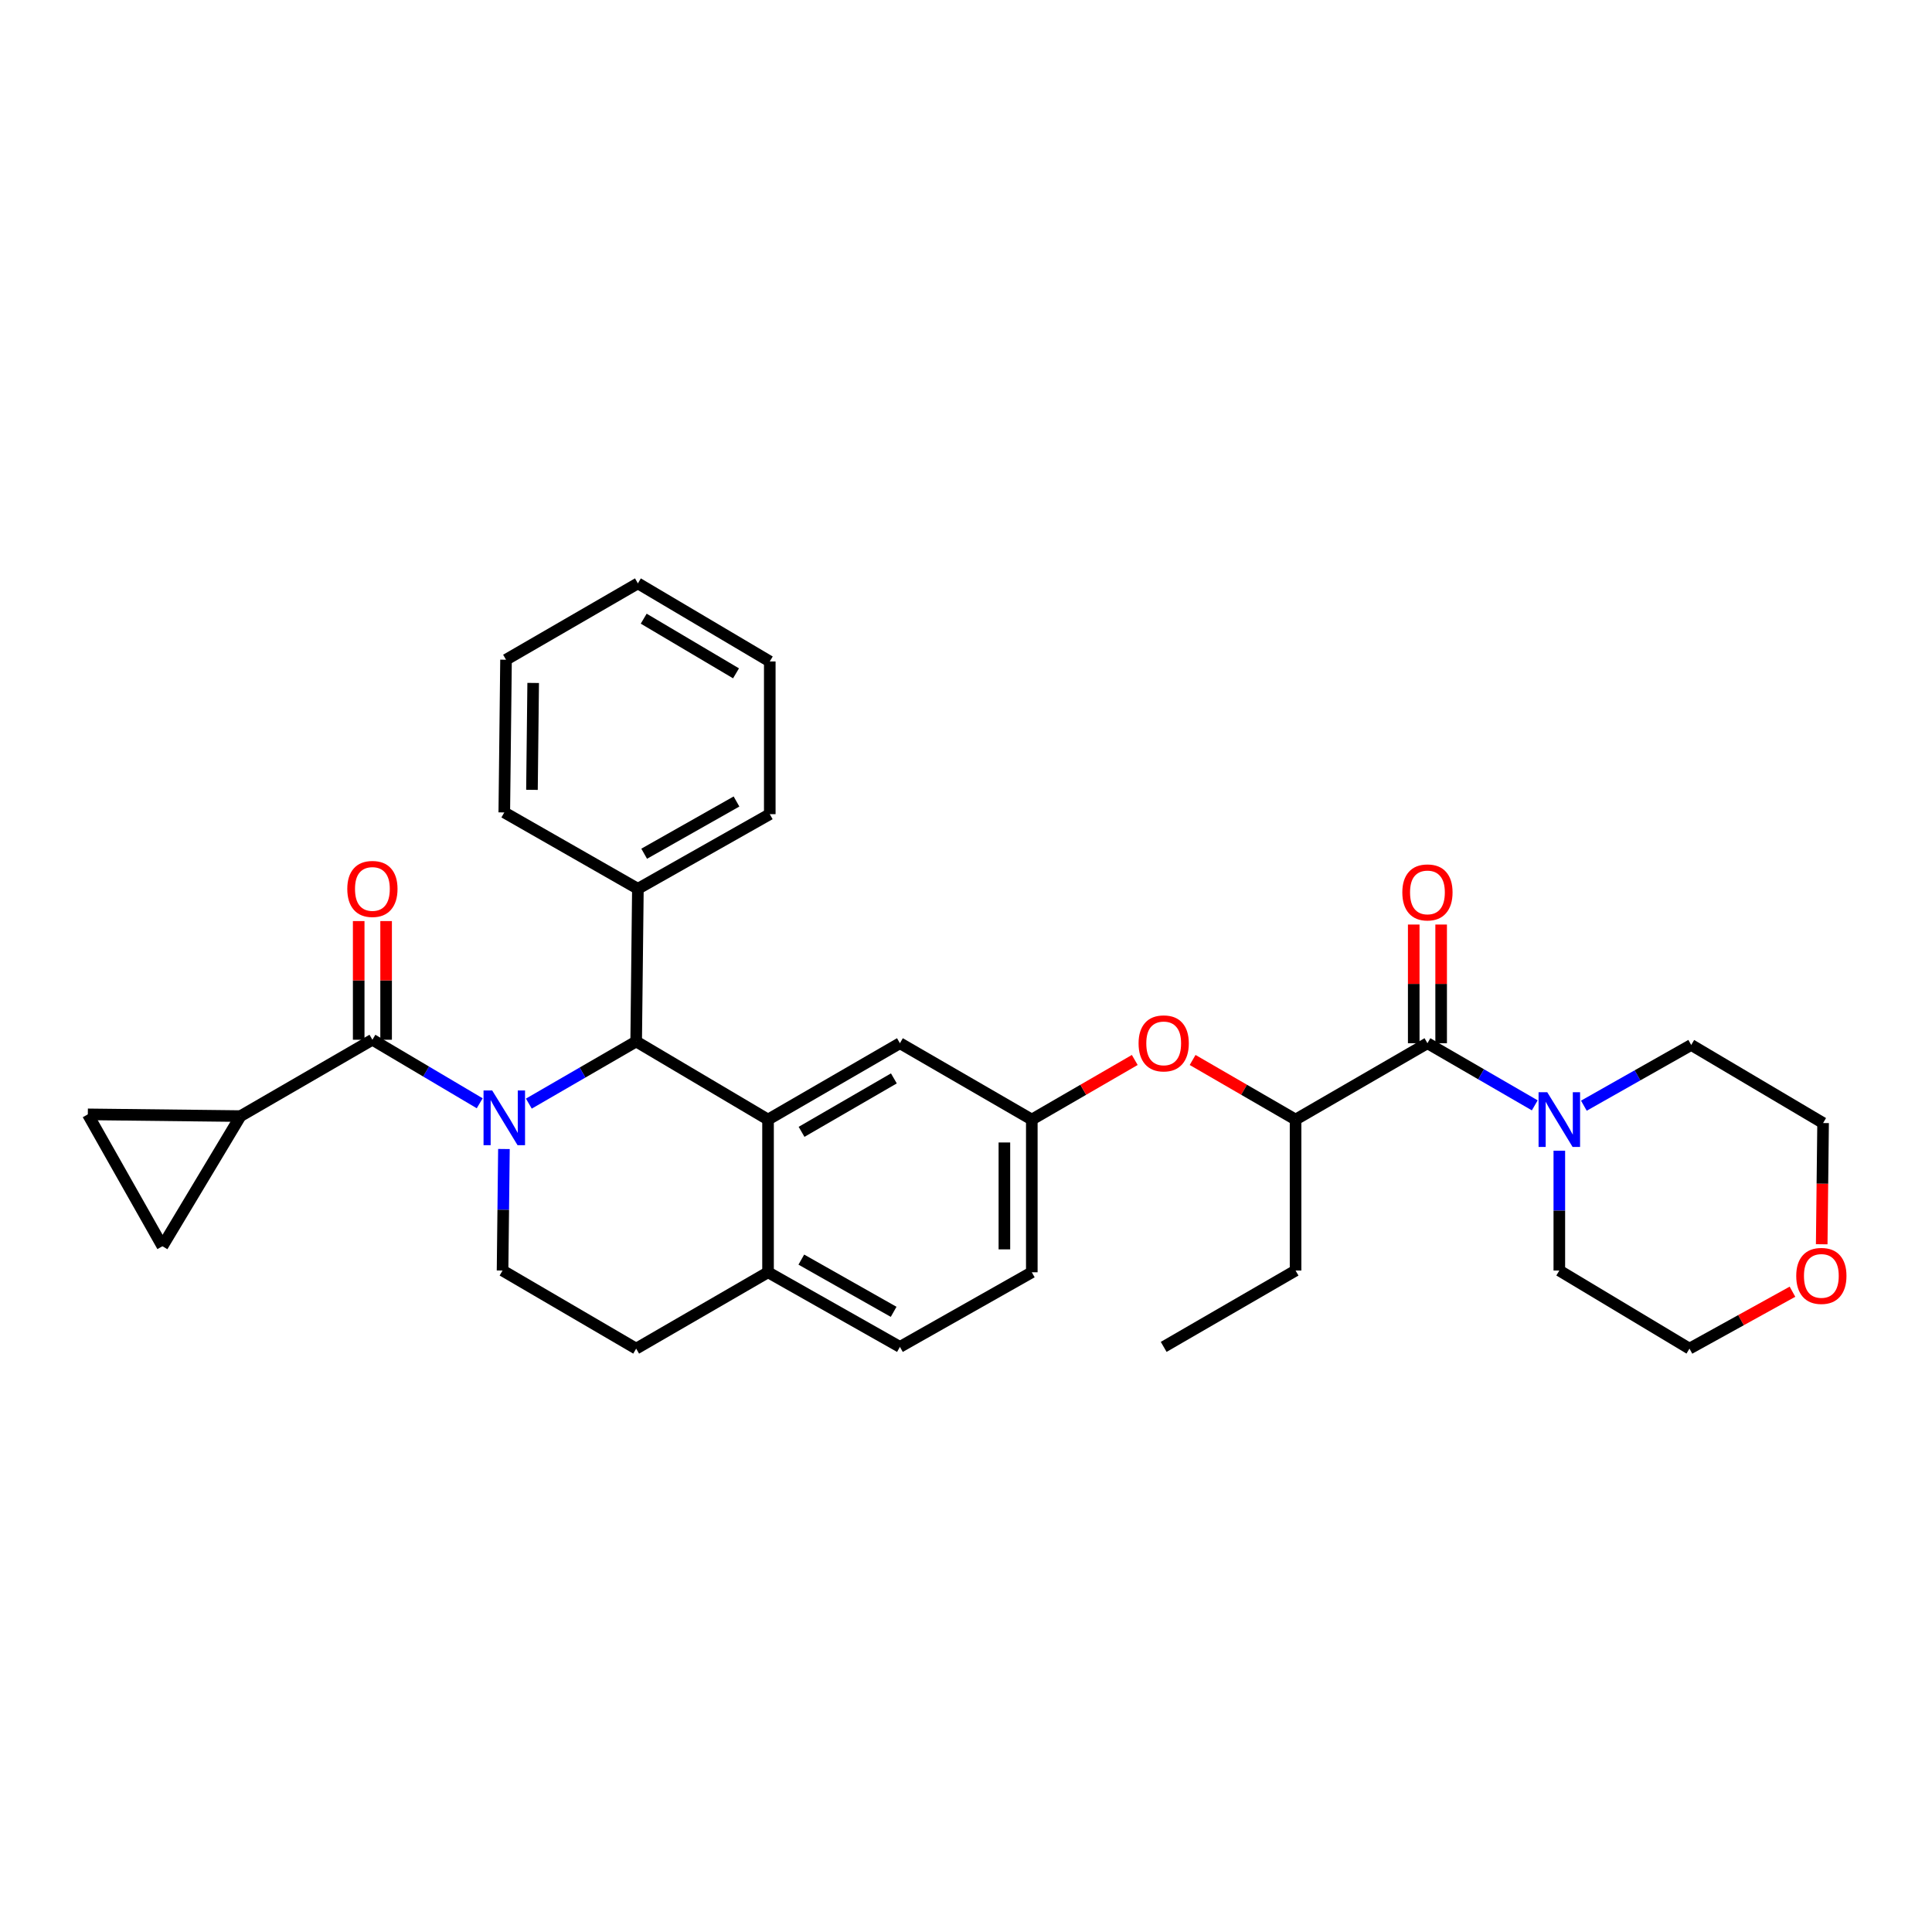 <?xml version='1.0' encoding='iso-8859-1'?>
<svg version='1.1' baseProfile='full'
              xmlns='http://www.w3.org/2000/svg'
                      xmlns:rdkit='http://www.rdkit.org/xml'
                      xmlns:xlink='http://www.w3.org/1999/xlink'
                  xml:space='preserve'
width='1000px' height='1000px' viewBox='0 0 1000 1000'>
<!-- END OF HEADER -->
<rect style='opacity:1.0;fill:#FFFFFF;stroke:none' width='1000' height='1000' x='0' y='0'> </rect>
<path class='bond-0' d='M 927.779,668.586 L 901.123,683.317' style='fill:none;fill-rule:evenodd;stroke:#FF0000;stroke-width:6px;stroke-linecap:butt;stroke-linejoin:miter;stroke-opacity:1' />
<path class='bond-0' d='M 901.123,683.317 L 874.467,698.047' style='fill:none;fill-rule:evenodd;stroke:#000000;stroke-width:6px;stroke-linecap:butt;stroke-linejoin:miter;stroke-opacity:1' />
<path class='bond-1' d='M 942.914,644.029 L 943.271,612.657' style='fill:none;fill-rule:evenodd;stroke:#FF0000;stroke-width:6px;stroke-linecap:butt;stroke-linejoin:miter;stroke-opacity:1' />
<path class='bond-1' d='M 943.271,612.657 L 943.628,581.286' style='fill:none;fill-rule:evenodd;stroke:#000000;stroke-width:6px;stroke-linecap:butt;stroke-linejoin:miter;stroke-opacity:1' />
<path class='bond-2' d='M 738.84,539.969 L 766.616,556.049' style='fill:none;fill-rule:evenodd;stroke:#000000;stroke-width:6px;stroke-linecap:butt;stroke-linejoin:miter;stroke-opacity:1' />
<path class='bond-2' d='M 766.616,556.049 L 794.391,572.129' style='fill:none;fill-rule:evenodd;stroke:#0000FF;stroke-width:6px;stroke-linecap:butt;stroke-linejoin:miter;stroke-opacity:1' />
<path class='bond-3' d='M 745.935,539.969 L 745.935,509.255' style='fill:none;fill-rule:evenodd;stroke:#000000;stroke-width:6px;stroke-linecap:butt;stroke-linejoin:miter;stroke-opacity:1' />
<path class='bond-3' d='M 745.935,509.255 L 745.935,478.542' style='fill:none;fill-rule:evenodd;stroke:#FF0000;stroke-width:6px;stroke-linecap:butt;stroke-linejoin:miter;stroke-opacity:1' />
<path class='bond-3' d='M 731.745,539.969 L 731.745,509.255' style='fill:none;fill-rule:evenodd;stroke:#000000;stroke-width:6px;stroke-linecap:butt;stroke-linejoin:miter;stroke-opacity:1' />
<path class='bond-3' d='M 731.745,509.255 L 731.745,478.542' style='fill:none;fill-rule:evenodd;stroke:#FF0000;stroke-width:6px;stroke-linecap:butt;stroke-linejoin:miter;stroke-opacity:1' />
<path class='bond-4' d='M 738.84,539.969 L 670.586,579.488' style='fill:none;fill-rule:evenodd;stroke:#000000;stroke-width:6px;stroke-linecap:butt;stroke-linejoin:miter;stroke-opacity:1' />
<path class='bond-5' d='M 819.804,572.303 L 847.584,556.585' style='fill:none;fill-rule:evenodd;stroke:#0000FF;stroke-width:6px;stroke-linecap:butt;stroke-linejoin:miter;stroke-opacity:1' />
<path class='bond-5' d='M 847.584,556.585 L 875.365,540.868' style='fill:none;fill-rule:evenodd;stroke:#000000;stroke-width:6px;stroke-linecap:butt;stroke-linejoin:miter;stroke-opacity:1' />
<path class='bond-6' d='M 807.103,595.602 L 807.103,626.615' style='fill:none;fill-rule:evenodd;stroke:#0000FF;stroke-width:6px;stroke-linecap:butt;stroke-linejoin:miter;stroke-opacity:1' />
<path class='bond-6' d='M 807.103,626.615 L 807.103,657.629' style='fill:none;fill-rule:evenodd;stroke:#000000;stroke-width:6px;stroke-linecap:butt;stroke-linejoin:miter;stroke-opacity:1' />
<path class='bond-7' d='M 875.365,540.868 L 943.628,581.286' style='fill:none;fill-rule:evenodd;stroke:#000000;stroke-width:6px;stroke-linecap:butt;stroke-linejoin:miter;stroke-opacity:1' />
<path class='bond-8' d='M 534.061,658.528 L 534.061,579.488' style='fill:none;fill-rule:evenodd;stroke:#000000;stroke-width:6px;stroke-linecap:butt;stroke-linejoin:miter;stroke-opacity:1' />
<path class='bond-8' d='M 519.871,646.672 L 519.871,591.344' style='fill:none;fill-rule:evenodd;stroke:#000000;stroke-width:6px;stroke-linecap:butt;stroke-linejoin:miter;stroke-opacity:1' />
<path class='bond-9' d='M 534.061,658.528 L 465.798,697.148' style='fill:none;fill-rule:evenodd;stroke:#000000;stroke-width:6px;stroke-linecap:butt;stroke-linejoin:miter;stroke-opacity:1' />
<path class='bond-10' d='M 534.061,579.488 L 465.798,539.969' style='fill:none;fill-rule:evenodd;stroke:#000000;stroke-width:6px;stroke-linecap:butt;stroke-linejoin:miter;stroke-opacity:1' />
<path class='bond-11' d='M 534.061,579.488 L 560.706,564.063' style='fill:none;fill-rule:evenodd;stroke:#000000;stroke-width:6px;stroke-linecap:butt;stroke-linejoin:miter;stroke-opacity:1' />
<path class='bond-11' d='M 560.706,564.063 L 587.351,548.637' style='fill:none;fill-rule:evenodd;stroke:#FF0000;stroke-width:6px;stroke-linecap:butt;stroke-linejoin:miter;stroke-opacity:1' />
<path class='bond-12' d='M 465.798,539.969 L 397.536,579.488' style='fill:none;fill-rule:evenodd;stroke:#000000;stroke-width:6px;stroke-linecap:butt;stroke-linejoin:miter;stroke-opacity:1' />
<path class='bond-12' d='M 462.669,558.177 L 414.885,585.841' style='fill:none;fill-rule:evenodd;stroke:#000000;stroke-width:6px;stroke-linecap:butt;stroke-linejoin:miter;stroke-opacity:1' />
<path class='bond-13' d='M 465.798,697.148 L 397.536,658.528' style='fill:none;fill-rule:evenodd;stroke:#000000;stroke-width:6px;stroke-linecap:butt;stroke-linejoin:miter;stroke-opacity:1' />
<path class='bond-13' d='M 462.546,679.005 L 414.763,651.97' style='fill:none;fill-rule:evenodd;stroke:#000000;stroke-width:6px;stroke-linecap:butt;stroke-linejoin:miter;stroke-opacity:1' />
<path class='bond-14' d='M 397.536,658.528 L 397.536,579.488' style='fill:none;fill-rule:evenodd;stroke:#000000;stroke-width:6px;stroke-linecap:butt;stroke-linejoin:miter;stroke-opacity:1' />
<path class='bond-15' d='M 397.536,658.528 L 329.281,698.047' style='fill:none;fill-rule:evenodd;stroke:#000000;stroke-width:6px;stroke-linecap:butt;stroke-linejoin:miter;stroke-opacity:1' />
<path class='bond-16' d='M 397.536,579.488 L 329.281,539.07' style='fill:none;fill-rule:evenodd;stroke:#000000;stroke-width:6px;stroke-linecap:butt;stroke-linejoin:miter;stroke-opacity:1' />
<path class='bond-17' d='M 329.281,539.07 L 330.172,460.031' style='fill:none;fill-rule:evenodd;stroke:#000000;stroke-width:6px;stroke-linecap:butt;stroke-linejoin:miter;stroke-opacity:1' />
<path class='bond-18' d='M 329.281,539.07 L 301.506,555.15' style='fill:none;fill-rule:evenodd;stroke:#000000;stroke-width:6px;stroke-linecap:butt;stroke-linejoin:miter;stroke-opacity:1' />
<path class='bond-18' d='M 301.506,555.15 L 273.731,571.23' style='fill:none;fill-rule:evenodd;stroke:#0000FF;stroke-width:6px;stroke-linecap:butt;stroke-linejoin:miter;stroke-opacity:1' />
<path class='bond-19' d='M 260.835,594.726 L 260.478,626.177' style='fill:none;fill-rule:evenodd;stroke:#0000FF;stroke-width:6px;stroke-linecap:butt;stroke-linejoin:miter;stroke-opacity:1' />
<path class='bond-19' d='M 260.478,626.177 L 260.12,657.629' style='fill:none;fill-rule:evenodd;stroke:#000000;stroke-width:6px;stroke-linecap:butt;stroke-linejoin:miter;stroke-opacity:1' />
<path class='bond-20' d='M 248.295,571.056 L 220.526,554.614' style='fill:none;fill-rule:evenodd;stroke:#0000FF;stroke-width:6px;stroke-linecap:butt;stroke-linejoin:miter;stroke-opacity:1' />
<path class='bond-20' d='M 220.526,554.614 L 192.756,538.171' style='fill:none;fill-rule:evenodd;stroke:#000000;stroke-width:6px;stroke-linecap:butt;stroke-linejoin:miter;stroke-opacity:1' />
<path class='bond-21' d='M 260.12,657.629 L 329.281,698.047' style='fill:none;fill-rule:evenodd;stroke:#000000;stroke-width:6px;stroke-linecap:butt;stroke-linejoin:miter;stroke-opacity:1' />
<path class='bond-22' d='M 617.295,548.637 L 643.94,564.063' style='fill:none;fill-rule:evenodd;stroke:#FF0000;stroke-width:6px;stroke-linecap:butt;stroke-linejoin:miter;stroke-opacity:1' />
<path class='bond-22' d='M 643.94,564.063 L 670.586,579.488' style='fill:none;fill-rule:evenodd;stroke:#000000;stroke-width:6px;stroke-linecap:butt;stroke-linejoin:miter;stroke-opacity:1' />
<path class='bond-23' d='M 670.586,579.488 L 670.586,657.629' style='fill:none;fill-rule:evenodd;stroke:#000000;stroke-width:6px;stroke-linecap:butt;stroke-linejoin:miter;stroke-opacity:1' />
<path class='bond-24' d='M 124.494,577.691 L 45.455,576.792' style='fill:none;fill-rule:evenodd;stroke:#000000;stroke-width:6px;stroke-linecap:butt;stroke-linejoin:miter;stroke-opacity:1' />
<path class='bond-25' d='M 124.494,577.691 L 84.075,645.055' style='fill:none;fill-rule:evenodd;stroke:#000000;stroke-width:6px;stroke-linecap:butt;stroke-linejoin:miter;stroke-opacity:1' />
<path class='bond-26' d='M 124.494,577.691 L 192.756,538.171' style='fill:none;fill-rule:evenodd;stroke:#000000;stroke-width:6px;stroke-linecap:butt;stroke-linejoin:miter;stroke-opacity:1' />
<path class='bond-27' d='M 199.851,538.171 L 199.851,507.458' style='fill:none;fill-rule:evenodd;stroke:#000000;stroke-width:6px;stroke-linecap:butt;stroke-linejoin:miter;stroke-opacity:1' />
<path class='bond-27' d='M 199.851,507.458 L 199.851,476.745' style='fill:none;fill-rule:evenodd;stroke:#FF0000;stroke-width:6px;stroke-linecap:butt;stroke-linejoin:miter;stroke-opacity:1' />
<path class='bond-27' d='M 185.661,538.171 L 185.661,507.458' style='fill:none;fill-rule:evenodd;stroke:#000000;stroke-width:6px;stroke-linecap:butt;stroke-linejoin:miter;stroke-opacity:1' />
<path class='bond-27' d='M 185.661,507.458 L 185.661,476.745' style='fill:none;fill-rule:evenodd;stroke:#FF0000;stroke-width:6px;stroke-linecap:butt;stroke-linejoin:miter;stroke-opacity:1' />
<path class='bond-28' d='M 45.455,576.792 L 84.075,645.055' style='fill:none;fill-rule:evenodd;stroke:#000000;stroke-width:6px;stroke-linecap:butt;stroke-linejoin:miter;stroke-opacity:1' />
<path class='bond-29' d='M 330.172,460.031 L 398.434,421.41' style='fill:none;fill-rule:evenodd;stroke:#000000;stroke-width:6px;stroke-linecap:butt;stroke-linejoin:miter;stroke-opacity:1' />
<path class='bond-29' d='M 333.424,441.887 L 381.208,414.853' style='fill:none;fill-rule:evenodd;stroke:#000000;stroke-width:6px;stroke-linecap:butt;stroke-linejoin:miter;stroke-opacity:1' />
<path class='bond-30' d='M 330.172,460.031 L 261.019,420.512' style='fill:none;fill-rule:evenodd;stroke:#000000;stroke-width:6px;stroke-linecap:butt;stroke-linejoin:miter;stroke-opacity:1' />
<path class='bond-31' d='M 398.434,421.41 L 398.434,342.371' style='fill:none;fill-rule:evenodd;stroke:#000000;stroke-width:6px;stroke-linecap:butt;stroke-linejoin:miter;stroke-opacity:1' />
<path class='bond-32' d='M 261.019,420.512 L 261.917,341.472' style='fill:none;fill-rule:evenodd;stroke:#000000;stroke-width:6px;stroke-linecap:butt;stroke-linejoin:miter;stroke-opacity:1' />
<path class='bond-32' d='M 275.343,408.817 L 275.972,353.49' style='fill:none;fill-rule:evenodd;stroke:#000000;stroke-width:6px;stroke-linecap:butt;stroke-linejoin:miter;stroke-opacity:1' />
<path class='bond-33' d='M 398.434,342.371 L 330.172,301.953' style='fill:none;fill-rule:evenodd;stroke:#000000;stroke-width:6px;stroke-linecap:butt;stroke-linejoin:miter;stroke-opacity:1' />
<path class='bond-33' d='M 380.965,348.519 L 333.182,320.226' style='fill:none;fill-rule:evenodd;stroke:#000000;stroke-width:6px;stroke-linecap:butt;stroke-linejoin:miter;stroke-opacity:1' />
<path class='bond-34' d='M 261.917,341.472 L 330.172,301.953' style='fill:none;fill-rule:evenodd;stroke:#000000;stroke-width:6px;stroke-linecap:butt;stroke-linejoin:miter;stroke-opacity:1' />
<path class='bond-35' d='M 670.586,657.629 L 602.323,697.148' style='fill:none;fill-rule:evenodd;stroke:#000000;stroke-width:6px;stroke-linecap:butt;stroke-linejoin:miter;stroke-opacity:1' />
<path class='bond-36' d='M 807.103,657.629 L 874.467,698.047' style='fill:none;fill-rule:evenodd;stroke:#000000;stroke-width:6px;stroke-linecap:butt;stroke-linejoin:miter;stroke-opacity:1' />
<path  class='atom-0' d='M 929.729 660.405
Q 929.729 653.605, 933.089 649.805
Q 936.449 646.005, 942.729 646.005
Q 949.009 646.005, 952.369 649.805
Q 955.729 653.605, 955.729 660.405
Q 955.729 667.285, 952.329 671.205
Q 948.929 675.085, 942.729 675.085
Q 936.489 675.085, 933.089 671.205
Q 929.729 667.325, 929.729 660.405
M 942.729 671.885
Q 947.049 671.885, 949.369 669.005
Q 951.729 666.085, 951.729 660.405
Q 951.729 654.845, 949.369 652.045
Q 947.049 649.205, 942.729 649.205
Q 938.409 649.205, 936.049 652.005
Q 933.729 654.805, 933.729 660.405
Q 933.729 666.125, 936.049 669.005
Q 938.409 671.885, 942.729 671.885
' fill='#FF0000'/>
<path  class='atom-2' d='M 800.843 565.328
L 810.123 580.328
Q 811.043 581.808, 812.523 584.488
Q 814.003 587.168, 814.083 587.328
L 814.083 565.328
L 817.843 565.328
L 817.843 593.648
L 813.963 593.648
L 804.003 577.248
Q 802.843 575.328, 801.603 573.128
Q 800.403 570.928, 800.043 570.248
L 800.043 593.648
L 796.363 593.648
L 796.363 565.328
L 800.843 565.328
' fill='#0000FF'/>
<path  class='atom-3' d='M 725.84 461.909
Q 725.84 455.109, 729.2 451.309
Q 732.56 447.509, 738.84 447.509
Q 745.12 447.509, 748.48 451.309
Q 751.84 455.109, 751.84 461.909
Q 751.84 468.789, 748.44 472.709
Q 745.04 476.589, 738.84 476.589
Q 732.6 476.589, 729.2 472.709
Q 725.84 468.829, 725.84 461.909
M 738.84 473.389
Q 743.16 473.389, 745.48 470.509
Q 747.84 467.589, 747.84 461.909
Q 747.84 456.349, 745.48 453.549
Q 743.16 450.709, 738.84 450.709
Q 734.52 450.709, 732.16 453.509
Q 729.84 456.309, 729.84 461.909
Q 729.84 467.629, 732.16 470.509
Q 734.52 473.389, 738.84 473.389
' fill='#FF0000'/>
<path  class='atom-12' d='M 254.759 564.43
L 264.039 579.43
Q 264.959 580.91, 266.439 583.59
Q 267.919 586.27, 267.999 586.43
L 267.999 564.43
L 271.759 564.43
L 271.759 592.75
L 267.879 592.75
L 257.919 576.35
Q 256.759 574.43, 255.519 572.23
Q 254.319 570.03, 253.959 569.35
L 253.959 592.75
L 250.279 592.75
L 250.279 564.43
L 254.759 564.43
' fill='#0000FF'/>
<path  class='atom-15' d='M 589.323 540.049
Q 589.323 533.249, 592.683 529.449
Q 596.043 525.649, 602.323 525.649
Q 608.603 525.649, 611.963 529.449
Q 615.323 533.249, 615.323 540.049
Q 615.323 546.929, 611.923 550.849
Q 608.523 554.729, 602.323 554.729
Q 596.083 554.729, 592.683 550.849
Q 589.323 546.969, 589.323 540.049
M 602.323 551.529
Q 606.643 551.529, 608.963 548.649
Q 611.323 545.729, 611.323 540.049
Q 611.323 534.489, 608.963 531.689
Q 606.643 528.849, 602.323 528.849
Q 598.003 528.849, 595.643 531.649
Q 593.323 534.449, 593.323 540.049
Q 593.323 545.769, 595.643 548.649
Q 598.003 551.529, 602.323 551.529
' fill='#FF0000'/>
<path  class='atom-19' d='M 179.756 460.111
Q 179.756 453.311, 183.116 449.511
Q 186.476 445.711, 192.756 445.711
Q 199.036 445.711, 202.396 449.511
Q 205.756 453.311, 205.756 460.111
Q 205.756 466.991, 202.356 470.911
Q 198.956 474.791, 192.756 474.791
Q 186.516 474.791, 183.116 470.911
Q 179.756 467.031, 179.756 460.111
M 192.756 471.591
Q 197.076 471.591, 199.396 468.711
Q 201.756 465.791, 201.756 460.111
Q 201.756 454.551, 199.396 451.751
Q 197.076 448.911, 192.756 448.911
Q 188.436 448.911, 186.076 451.711
Q 183.756 454.511, 183.756 460.111
Q 183.756 465.831, 186.076 468.711
Q 188.436 471.591, 192.756 471.591
' fill='#FF0000'/>
</svg>

